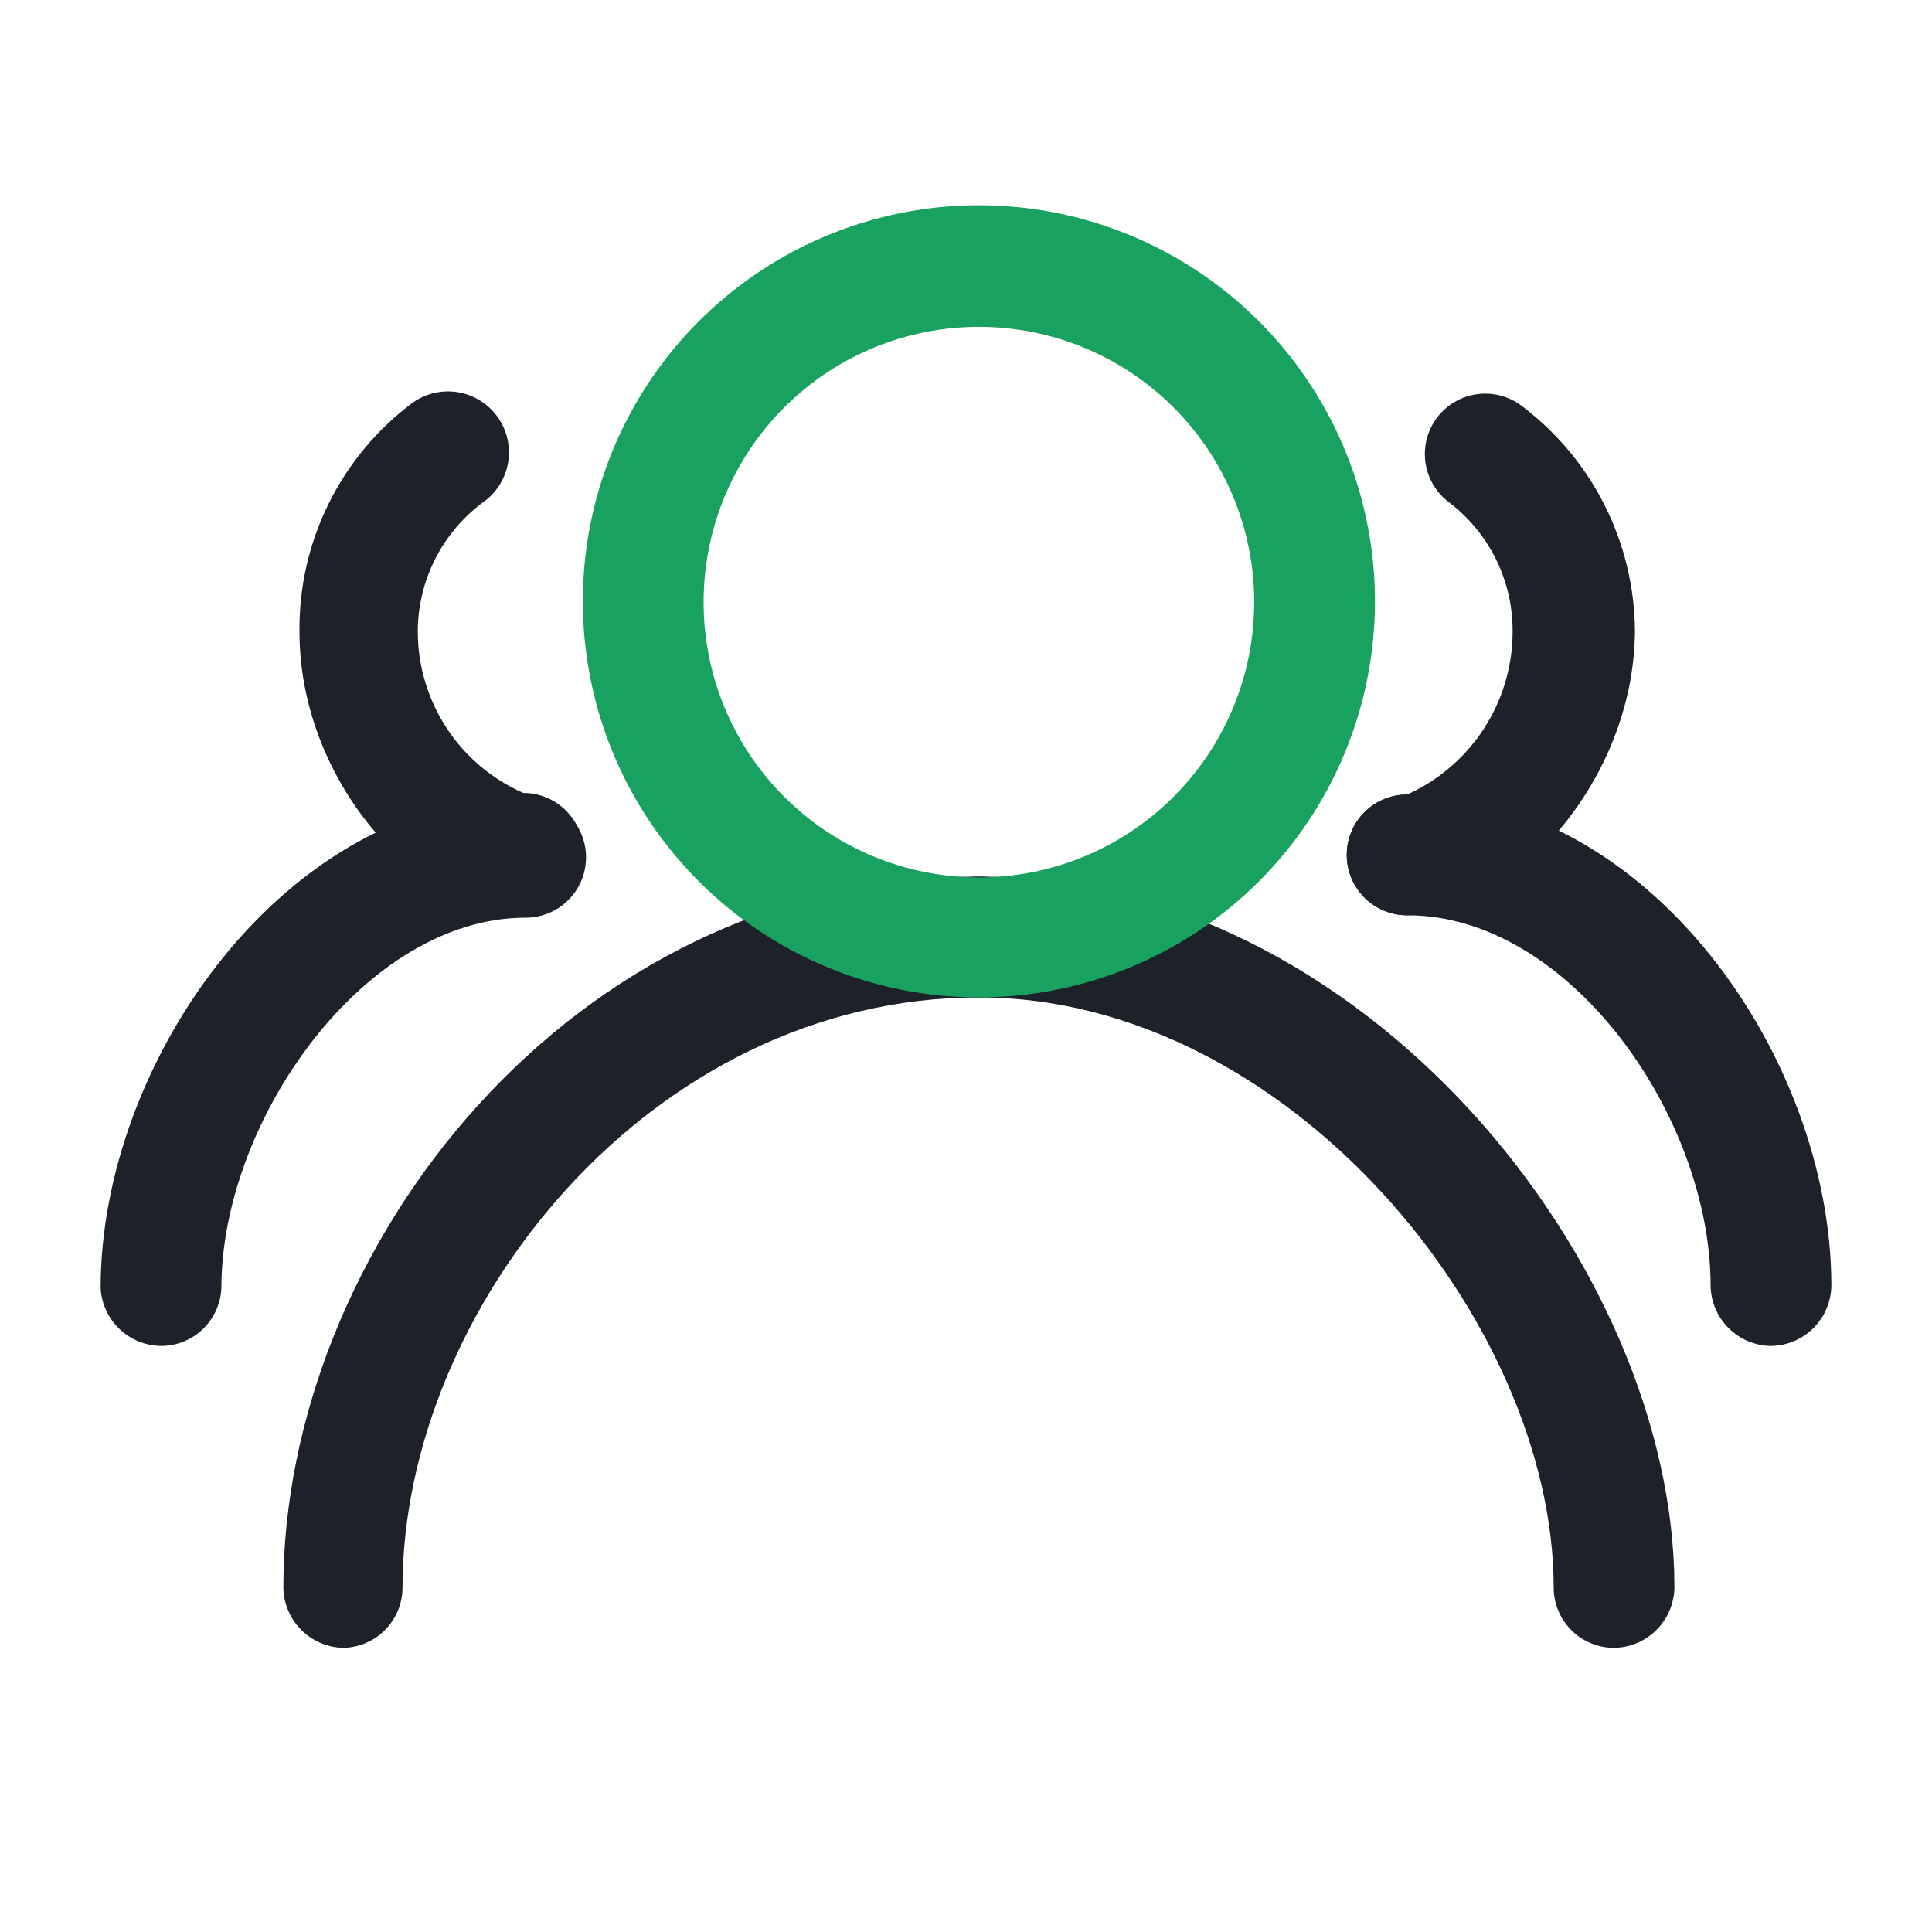 <svg width="72" height="72" viewBox="0 0 72 72" fill="none" xmlns="http://www.w3.org/2000/svg">
<path d="M60.151 61.41C59.554 61.41 58.981 61.173 58.559 60.751C58.138 60.329 57.901 59.757 57.901 59.16C57.901 49.26 48.001 37.17 36.48 37.17C35.884 37.17 35.311 36.933 34.889 36.511C34.468 36.089 34.23 35.517 34.23 34.92C34.23 34.323 34.468 33.751 34.889 33.329C35.311 32.907 35.884 32.67 36.48 32.67C50.821 32.67 62.401 47.16 62.401 59.16C62.393 59.754 62.153 60.322 61.733 60.742C61.313 61.163 60.745 61.402 60.151 61.41Z" fill="#1D2129"/>
<path d="M12.81 61.41C12.216 61.402 11.648 61.163 11.228 60.742C10.808 60.322 10.568 59.754 10.56 59.16C10.56 46.62 21.21 32.67 36.48 32.67C37.077 32.67 37.65 32.907 38.072 33.329C38.493 33.751 38.73 34.323 38.73 34.92C38.73 35.517 38.493 36.089 38.072 36.511C37.65 36.933 37.077 37.17 36.48 37.17C24.241 37.17 15.001 48.78 15.001 59.16C15.001 59.746 14.772 60.31 14.363 60.73C13.954 61.151 13.397 61.394 12.81 61.41ZM19.59 34.11C15.78 34.11 11.161 29.25 11.161 23.55C11.14 21.892 11.513 20.253 12.249 18.767C12.984 17.281 14.06 15.99 15.39 15C15.884 14.654 16.494 14.518 17.088 14.622C17.382 14.674 17.663 14.783 17.915 14.943C18.166 15.103 18.384 15.311 18.555 15.555C18.727 15.799 18.849 16.075 18.913 16.366C18.978 16.657 18.985 16.959 18.933 17.253C18.882 17.546 18.773 17.827 18.613 18.079C18.453 18.331 18.245 18.549 18 18.72C17.246 19.279 16.633 20.007 16.211 20.846C15.789 21.685 15.569 22.611 15.57 23.55C15.574 24.823 15.947 26.068 16.645 27.134C17.342 28.199 18.334 29.038 19.5 29.55C20.097 29.55 20.67 29.787 21.091 30.209C21.514 30.631 21.75 31.203 21.75 31.8C21.75 32.397 21.514 32.969 21.091 33.391C20.67 33.813 20.097 34.05 19.5 34.05L19.59 34.11Z" fill="#1D2129"/>
<path d="M36.481 37.17C33.562 37.17 30.708 36.304 28.28 34.682C25.853 33.061 23.961 30.755 22.844 28.058C21.727 25.361 21.435 22.393 22.004 19.53C22.574 16.667 23.98 14.037 26.044 11.973C28.108 9.909 30.738 8.503 33.601 7.934C36.464 7.364 39.432 7.656 42.129 8.773C44.826 9.891 47.131 11.782 48.753 14.21C50.375 16.637 51.241 19.491 51.241 22.41C51.241 26.325 49.686 30.079 46.918 32.847C44.15 35.615 40.395 37.17 36.481 37.17ZM36.481 12.18C34.45 12.18 32.465 12.782 30.777 13.911C29.09 15.04 27.774 16.644 26.999 18.52C26.223 20.397 26.022 22.462 26.42 24.453C26.818 26.444 27.799 28.272 29.236 29.705C30.674 31.139 32.505 32.114 34.498 32.506C36.49 32.899 38.554 32.691 40.428 31.91C42.302 31.129 43.902 29.809 45.026 28.118C46.15 26.427 46.747 24.44 46.741 22.41C46.733 19.694 45.648 17.092 43.725 15.174C41.802 13.257 39.197 12.18 36.481 12.18Z" fill="#19A15F"/>
<path d="M6 50.16C5.421 50.153 4.866 49.926 4.448 49.525C4.03 49.124 3.78 48.578 3.75 48C3.75 39.51 10.68 29.7 19.59 29.7C20.187 29.7 20.759 29.937 21.181 30.359C21.603 30.781 21.84 31.353 21.84 31.95C21.84 32.547 21.603 33.119 21.181 33.541C20.759 33.963 20.187 34.2 19.59 34.2C13.59 34.2 8.25 41.76 8.25 48C8.227 48.581 7.979 49.13 7.56 49.533C7.141 49.936 6.581 50.16 6 50.16ZM52.44 34.11C51.843 34.11 51.271 33.873 50.849 33.451C50.427 33.029 50.19 32.457 50.19 31.86C50.19 31.263 50.427 30.691 50.849 30.269C51.271 29.847 51.843 29.61 52.44 29.61C53.599 29.089 54.585 28.247 55.282 27.184C55.978 26.121 56.356 24.881 56.37 23.61C56.388 22.666 56.182 21.731 55.77 20.881C55.358 20.032 54.752 19.291 54 18.72C53.523 18.362 53.207 17.829 53.123 17.238C53.038 16.647 53.192 16.047 53.55 15.57C53.908 15.092 54.441 14.777 55.032 14.693C55.623 14.608 56.223 14.762 56.7 15.12C58.008 16.103 59.071 17.375 59.805 18.838C60.539 20.301 60.924 21.913 60.93 23.55C60.87 29.25 56.22 34.11 52.44 34.11Z" fill="#1D2129"/>
<path d="M65.999 50.16C65.405 50.152 64.837 49.913 64.417 49.492C63.997 49.072 63.757 48.504 63.749 47.91C63.749 41.67 58.529 34.11 52.44 34.11C51.843 34.11 51.27 33.873 50.849 33.451C50.426 33.029 50.19 32.457 50.19 31.86C50.19 31.263 50.426 30.691 50.849 30.269C51.27 29.847 51.843 29.61 52.44 29.61C61.44 29.61 68.249 39.42 68.249 47.91C68.242 48.504 68.002 49.072 67.582 49.492C67.162 49.913 66.594 50.152 65.999 50.16Z" fill="#1D2129"/>
</svg>
